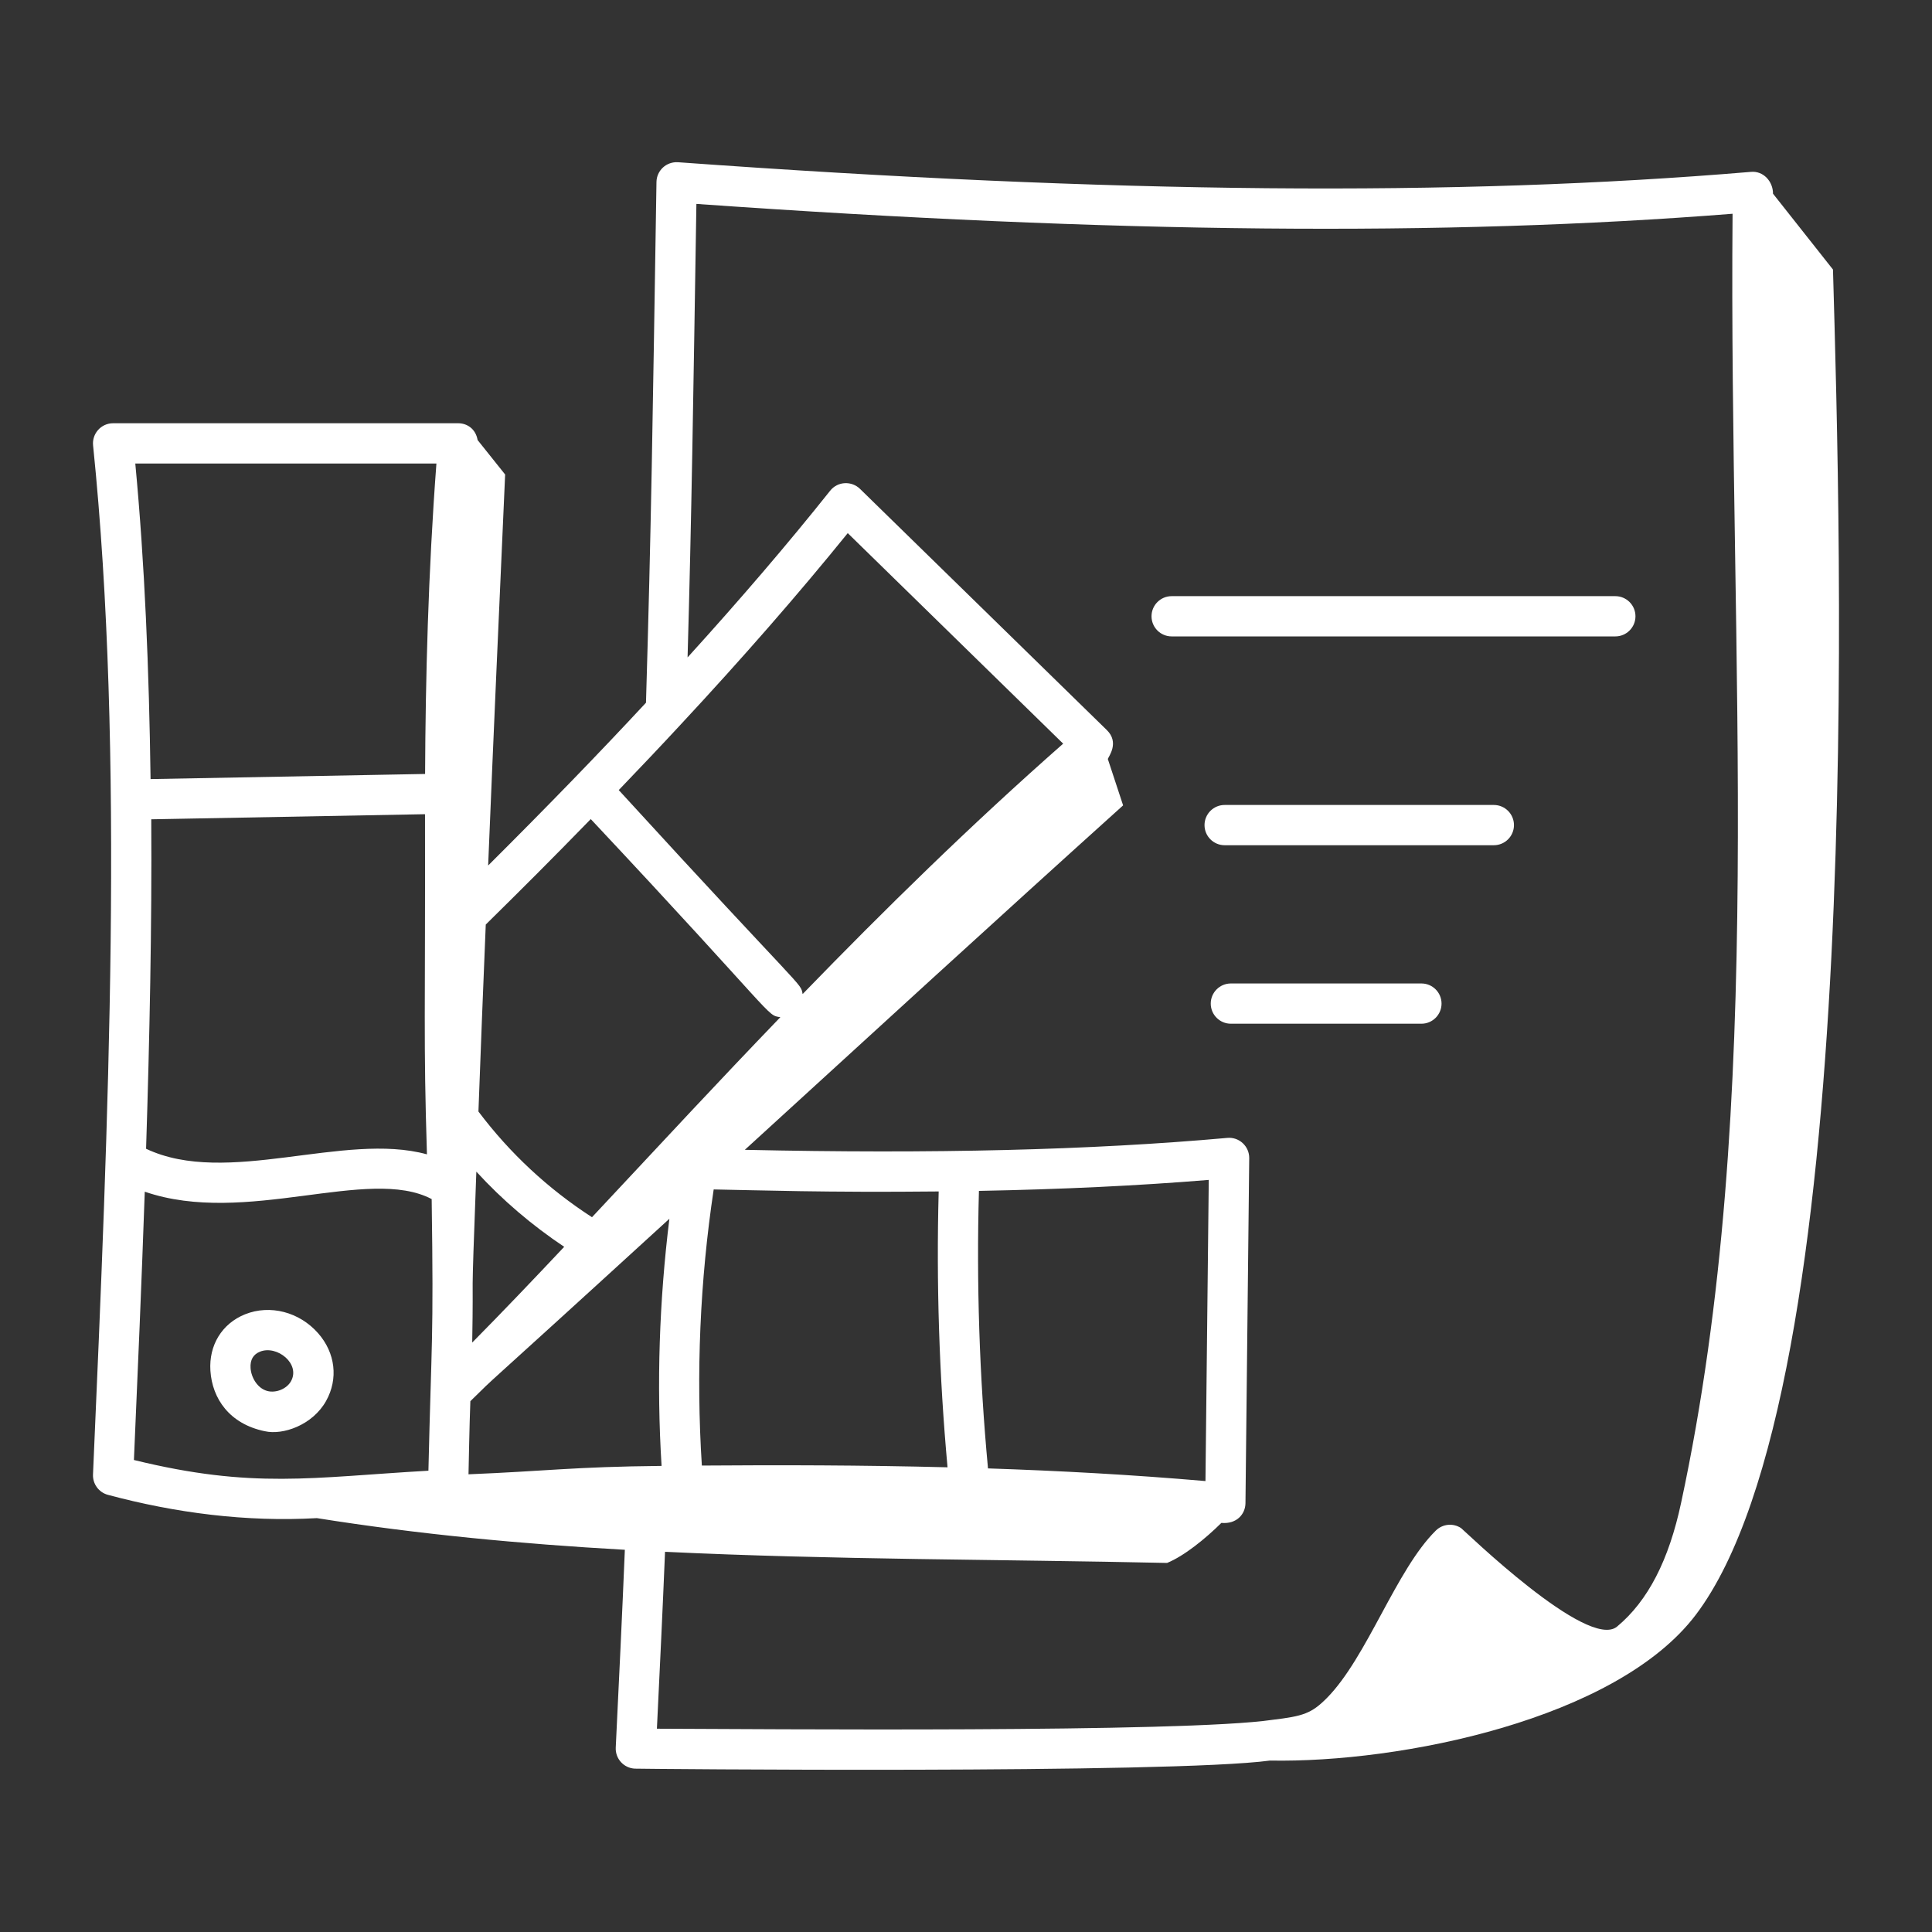 <svg fill="#fff" id="Layer_1" enable-background="new 0 0 72 72" height="512" viewBox="0 0 72 72" width="512" xmlns="http://www.w3.org/2000/svg"><rect x="0" y="0" width="72" height="72" fill="#333333" stroke="none"/><g id="Branding_Services"><g><path d="m9.869 53.337c.667.155 1.777-.222 2.283-1.127.461-.824.348-1.791-.296-2.524-.699-.795-1.793-1.078-2.723-.706-.858.345-1.353 1.149-1.292 2.101.067 1.042.712 1.985 2.028 2.257zm-.178-2.965c.633-.253 1.517.454 1.152 1.105-.159.282-.554.445-.877.362-.379-.099-.606-.515-.628-.855-.02-.305.099-.511.354-.612z"/><path d="m60.949 22.967c0-.414-.336-.75-.75-.75h-16.535c-.414 0-.75.336-.75.75s.336.75.75.75h16.535c.414 0 .75-.336.75-.75z"/><path d="m55.671 31.499c.414 0 .75-.336.75-.75s-.336-.75-.75-.75h-10.032c-.414 0-.75.336-.75.75s.336.75.75.75z"/><path d="m53.722 37.401c0-.414-.336-.75-.75-.75h-7.101c-.414 0-.75.336-.75.75s.336.75.75.75h7.101c.414 0 .75-.336.75-.75z"/><path d="m66.075 7.22c.003-.453-.357-.864-.833-.814-11.026.928-23.728.814-39.973-.36-.443-.028-.797.315-.804.735-.145 9.064-.195 12.831-.391 19.407-1.721 1.854-3.658 3.852-5.882 6.067.199-4.879.419-9.748.633-14.572-.339-.428-.685-.856-1.026-1.284-.072-.42-.396-.626-.724-.626h-12.86c-.448 0-.791.388-.746.826 1.172 11.449.575 25.125-.003 38.351-.015.352.216.667.555.758 2.521.676 5.162 1.018 7.789.868 3.793.604 7.626.963 11.478 1.18-0.0.003-.002.005-.002.007-.098 2.391-.217 4.839-.339 7.364-.02.414.299.766.713.785.1.008 19.958.2 23.667-.301 4.869.093 12.921-1.534 15.872-5.434 6.373-8.425 5.392-40.259 5.111-50.132-.745-.942-1.489-1.884-2.234-2.826zm-60.631 35.591c.132-4.152.218-8.273.193-12.278l10.202-.19c.014 7.485-.062 8.378.072 12.676-3.086-.849-7.458 1.22-10.467-.208zm12.154 7.222c.056-3.203-.063-.569.154-6.369.973 1.062 2.071 1.997 3.274 2.801-1.189 1.264-2.334 2.461-3.428 3.568zm-.069 2.185c1.28-1.252-.501.44 7.417-6.798-.376 3.054-.482 6.142-.291 9.21-3.288.033-4.302.195-7.195.313.008-.281.034-1.847.069-2.725zm27.395 2.977c-2.748-.238-5.463-.384-8.108-.472-0-.006.003-.011.002-.018-.319-3.421-.431-6.894-.336-10.324 3.09-.058 5.934-.193 8.565-.409zm-9.612-.513c-3.192-.081-6.268-.087-9.156-.065-.219-3.43-.07-6.89.441-10.29 1.675.029 4.146.119 8.385.075-.092 3.416.019 6.873.33 10.281zm-5.401-17.636c-.082-.451.152.057-6.852-7.602.804-.838 1.58-1.655 2.305-2.439 2.303-2.474 4.395-4.871 6.229-7.137l8.028 7.846c-3.46 3.046-6.636 6.162-9.71 9.332zm-7.895-6.521c6.993 7.457 6.531 7.306 7.066 7.382-2.468 2.567-3.899 4.12-7.02 7.455-1.635-1.058-3.059-2.381-4.232-3.939.085-2.323.176-4.644.273-6.968 1.349-1.329 2.427-2.404 3.913-3.93zm-5.752-13.251c-.308 4.089-.406 8.042-.422 11.569l-10.231.191c-.055-4.074-.217-8.031-.569-11.76h11.222zm-10.869 27.137c3.769 1.297 8.33-.968 10.692.275.078 5.36-.008 5.211-.121 10.123-4.355.249-6.533.688-10.975-.399.145-3.321.288-6.667.404-9.998zm19.086 20.013c.107-2.207.213-4.399.303-6.593 6.231.298 12.501.279 18.71.415.635-.259 1.429-.903 2.023-1.492.573.053.893-.33.898-.733l.14-12.86c.005-.443-.376-.796-.817-.755-5.077.456-10.973.599-17.98.444 4.702-4.297 9.404-8.607 14.097-12.836-.19-.57-.38-1.15-.57-1.73.037-.101.436-.613-.036-1.076l-9.2-8.99c-.305-.298-.825-.29-1.111.069-1.57 1.973-3.359 4.059-5.314 6.213.148-5.169.213-9.663.329-16.901 15.558 1.1 27.876 1.217 38.615.367-.142 16.69 1.29 33.099-1.916 48.031-.458 2.152-1.239 3.664-2.387 4.62-1.089.911-5.713-3.601-5.813-3.668-.294-.197-.688-.16-.942.09-1.486 1.465-2.559 4.721-4.064 6.244-.57.571-.875.672-2.02.809-3.282.489-19.171.342-22.943.332z"/></g></g></svg>